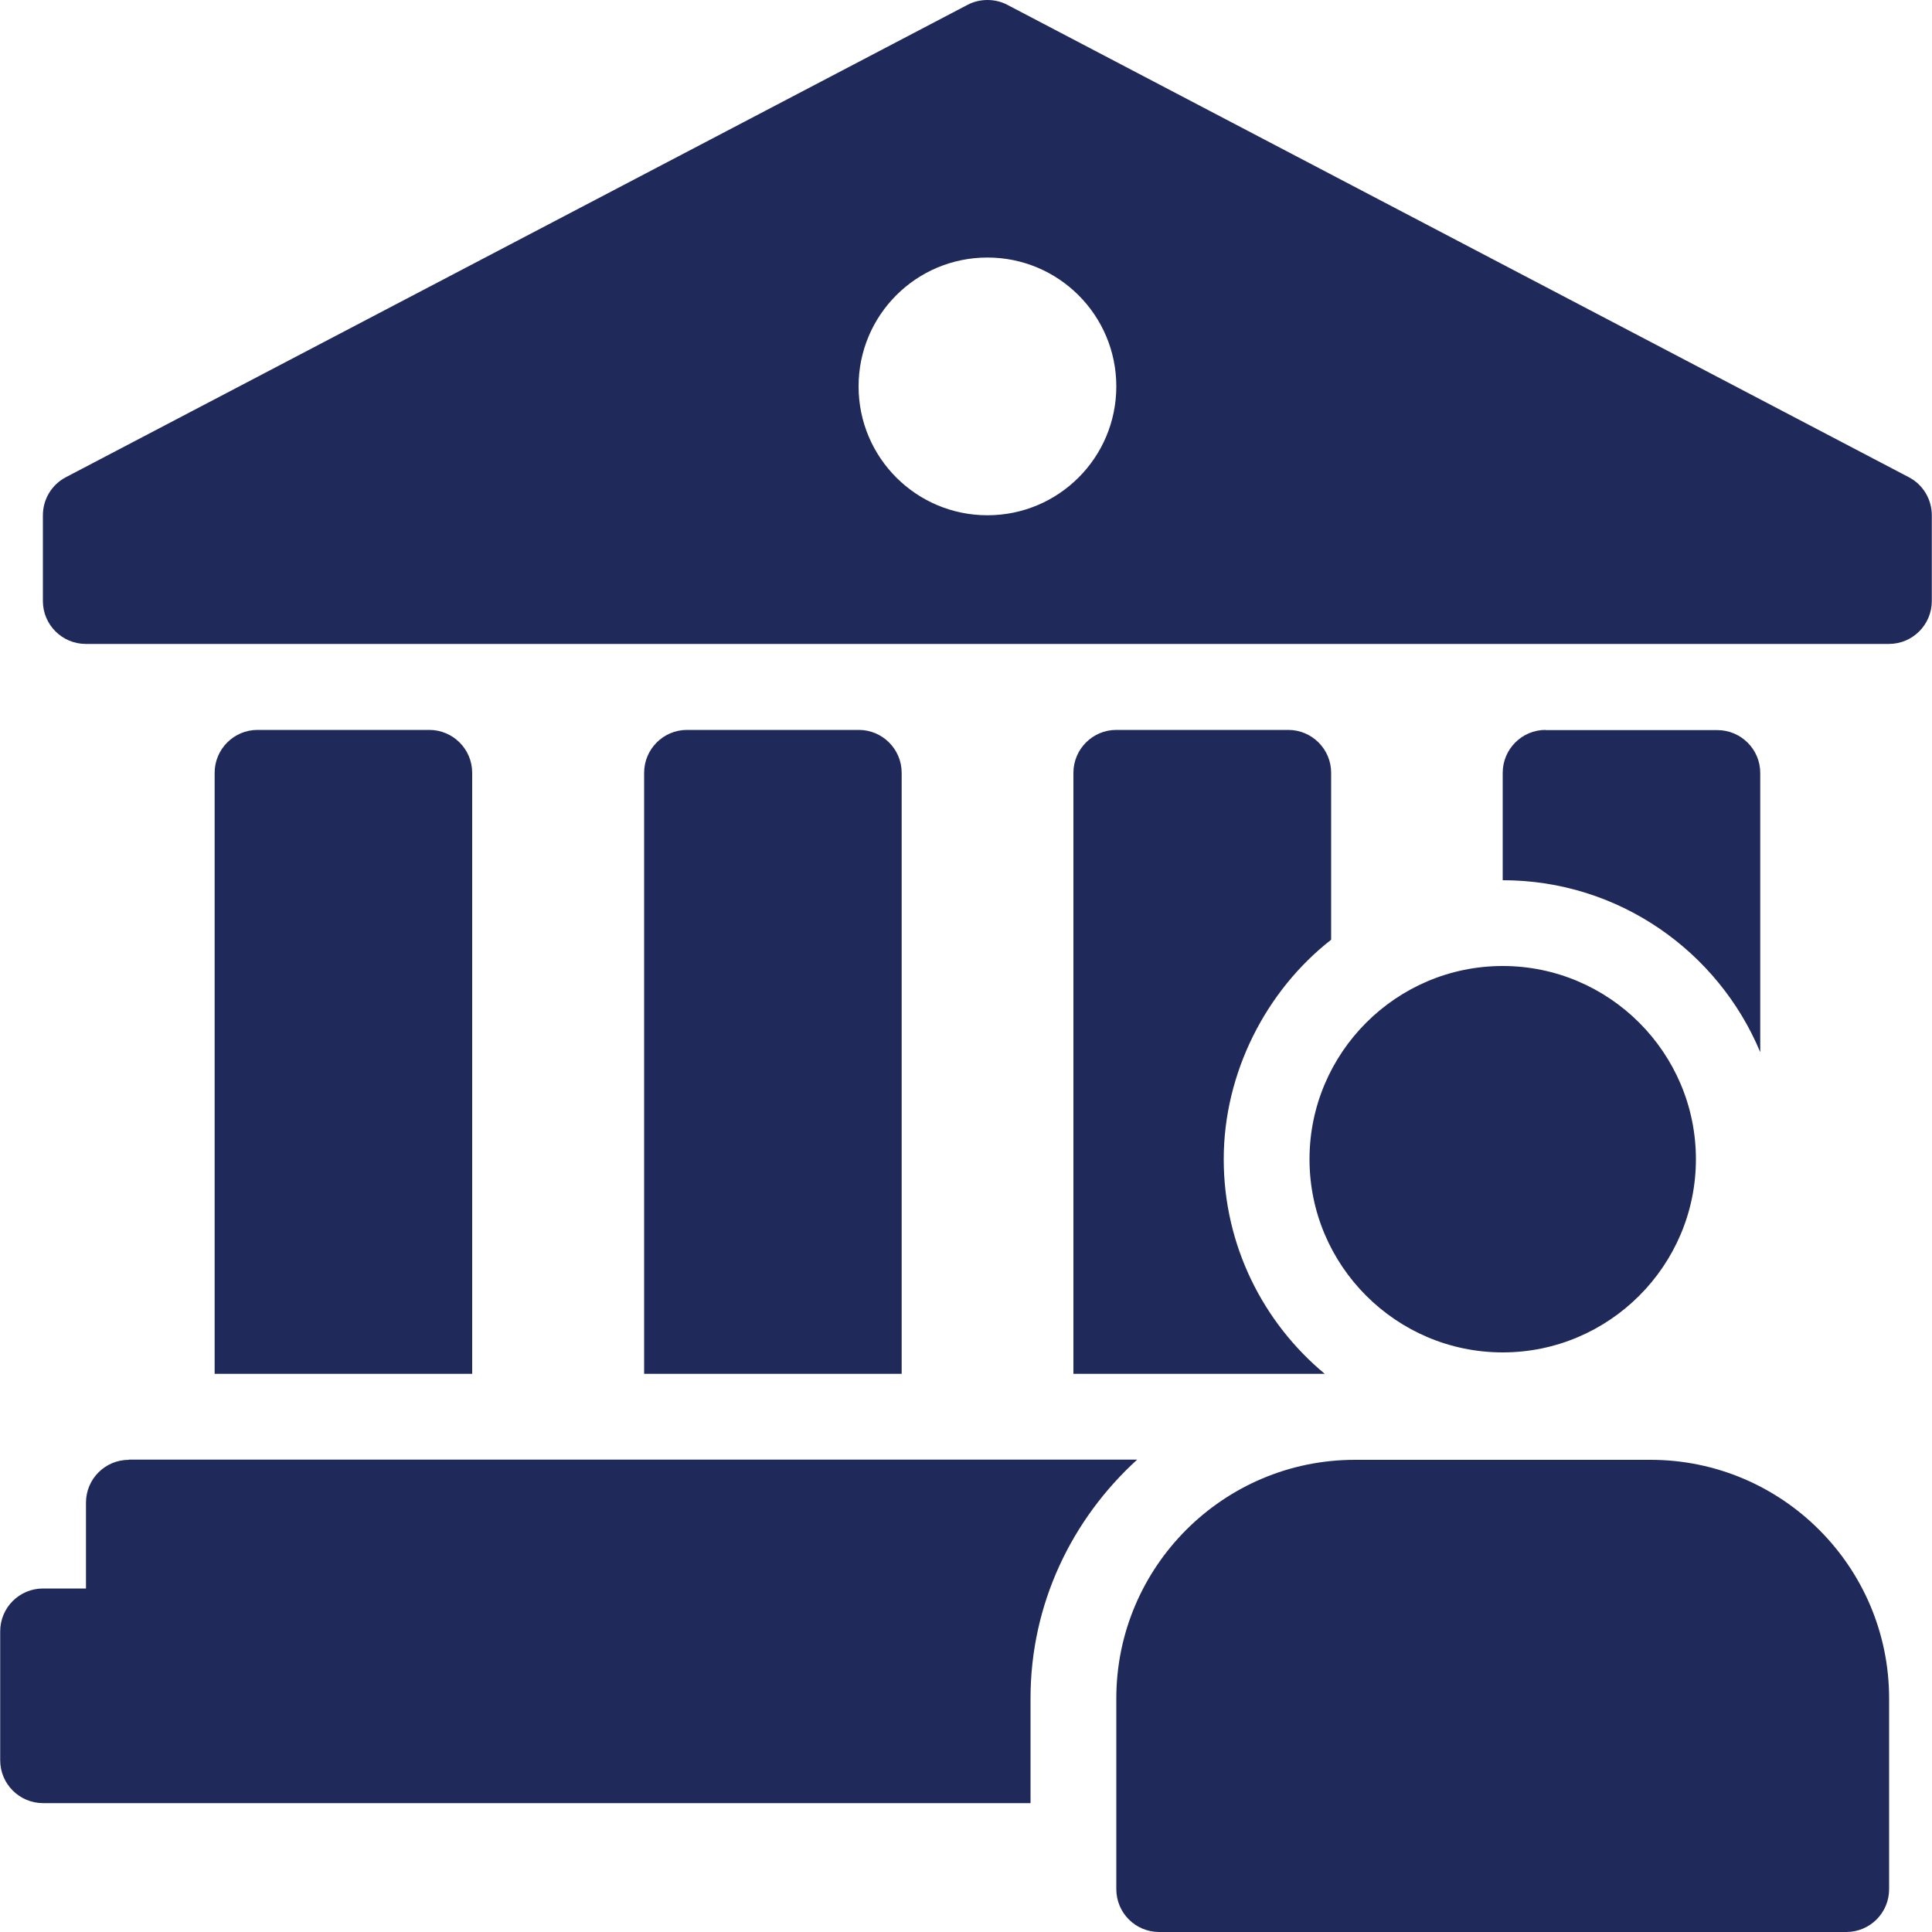 <?xml version="1.0" encoding="UTF-8"?>

<svg id="Layer_1" xmlns="http://www.w3.org/2000/svg" version="1.1" viewBox="0 0 1000 1000">
  <!-- Generator: Adobe Illustrator 29.0.0, SVG Export Plug-In . SVG Version: 2.1.0 Build 186)  -->
  <defs>
    <style>
      .st0 {
        fill: #202a5a;
      }
    </style>
  </defs>
  <path class="st0" d="M511.1,0c-3.5,0-7.1.8-10.3,2.5L34.1,247c-7.3,3.8-11.9,11.4-11.9,19.7v44.4c0,12.3,10,22.2,22.2,22.2h933.3c12.3,0,22.2-10,22.2-22.2v-44.4c0-8.3-4.6-15.9-11.9-19.7L521.4,2.5c-3.2-1.7-6.8-2.5-10.3-2.5ZM511.1,133.3c36.8,0,66.7,29.8,66.7,66.7s-29.9,66.7-66.7,66.7-66.7-29.8-66.7-66.7,29.8-66.7,66.7-66.7ZM133.3,377.8c-12.3,0-22.2,10-22.2,22.2v311.1h133.3v-311.1c0-12.3-10-22.2-22.2-22.2h-88.9ZM355.6,377.8c-12.3,0-22.2,10-22.2,22.2v311.1h133.3v-311.1c0-12.3-10-22.2-22.2-22.2h-88.9ZM577.8,377.8c-12.3,0-22.2,10-22.2,22.2v311.1h130.1c-31.9-26.5-52.3-66.5-52.3-111.1s21.8-87.2,55.6-113.6v-86.4c0-12.3-10-22.2-22.2-22.2h-88.9ZM800,377.8c-12.3,0-22.2,10-22.2,22.2v55.6c60,0,111.5,36.8,133.3,89v-144.5c0-12.3-10-22.2-22.2-22.2h-88.9ZM777.8,500c-55.1,0-100,44.9-100,100s44.9,100,100,100,100-44.9,100-100-44.9-100-100-100ZM66.7,755.6c-12.3,0-22.2,9.9-22.2,22.2v44.4h-22.2c-12.3,0-22.2,9.9-22.2,22.2v66.7c0,12.3,10,22.2,22.2,22.2h511.1v-54.3c0-49,21.5-92.8,55.2-123.5H66.7ZM701.3,755.6c-68.1,0-123.5,55.4-123.5,123.5v98.7c0,12.3,9.9,22.2,22.2,22.2h355.6c12.3,0,22.2-9.9,22.2-22.2v-98.7c0-68.1-55.4-123.5-123.5-123.5h-153Z" />
</svg>